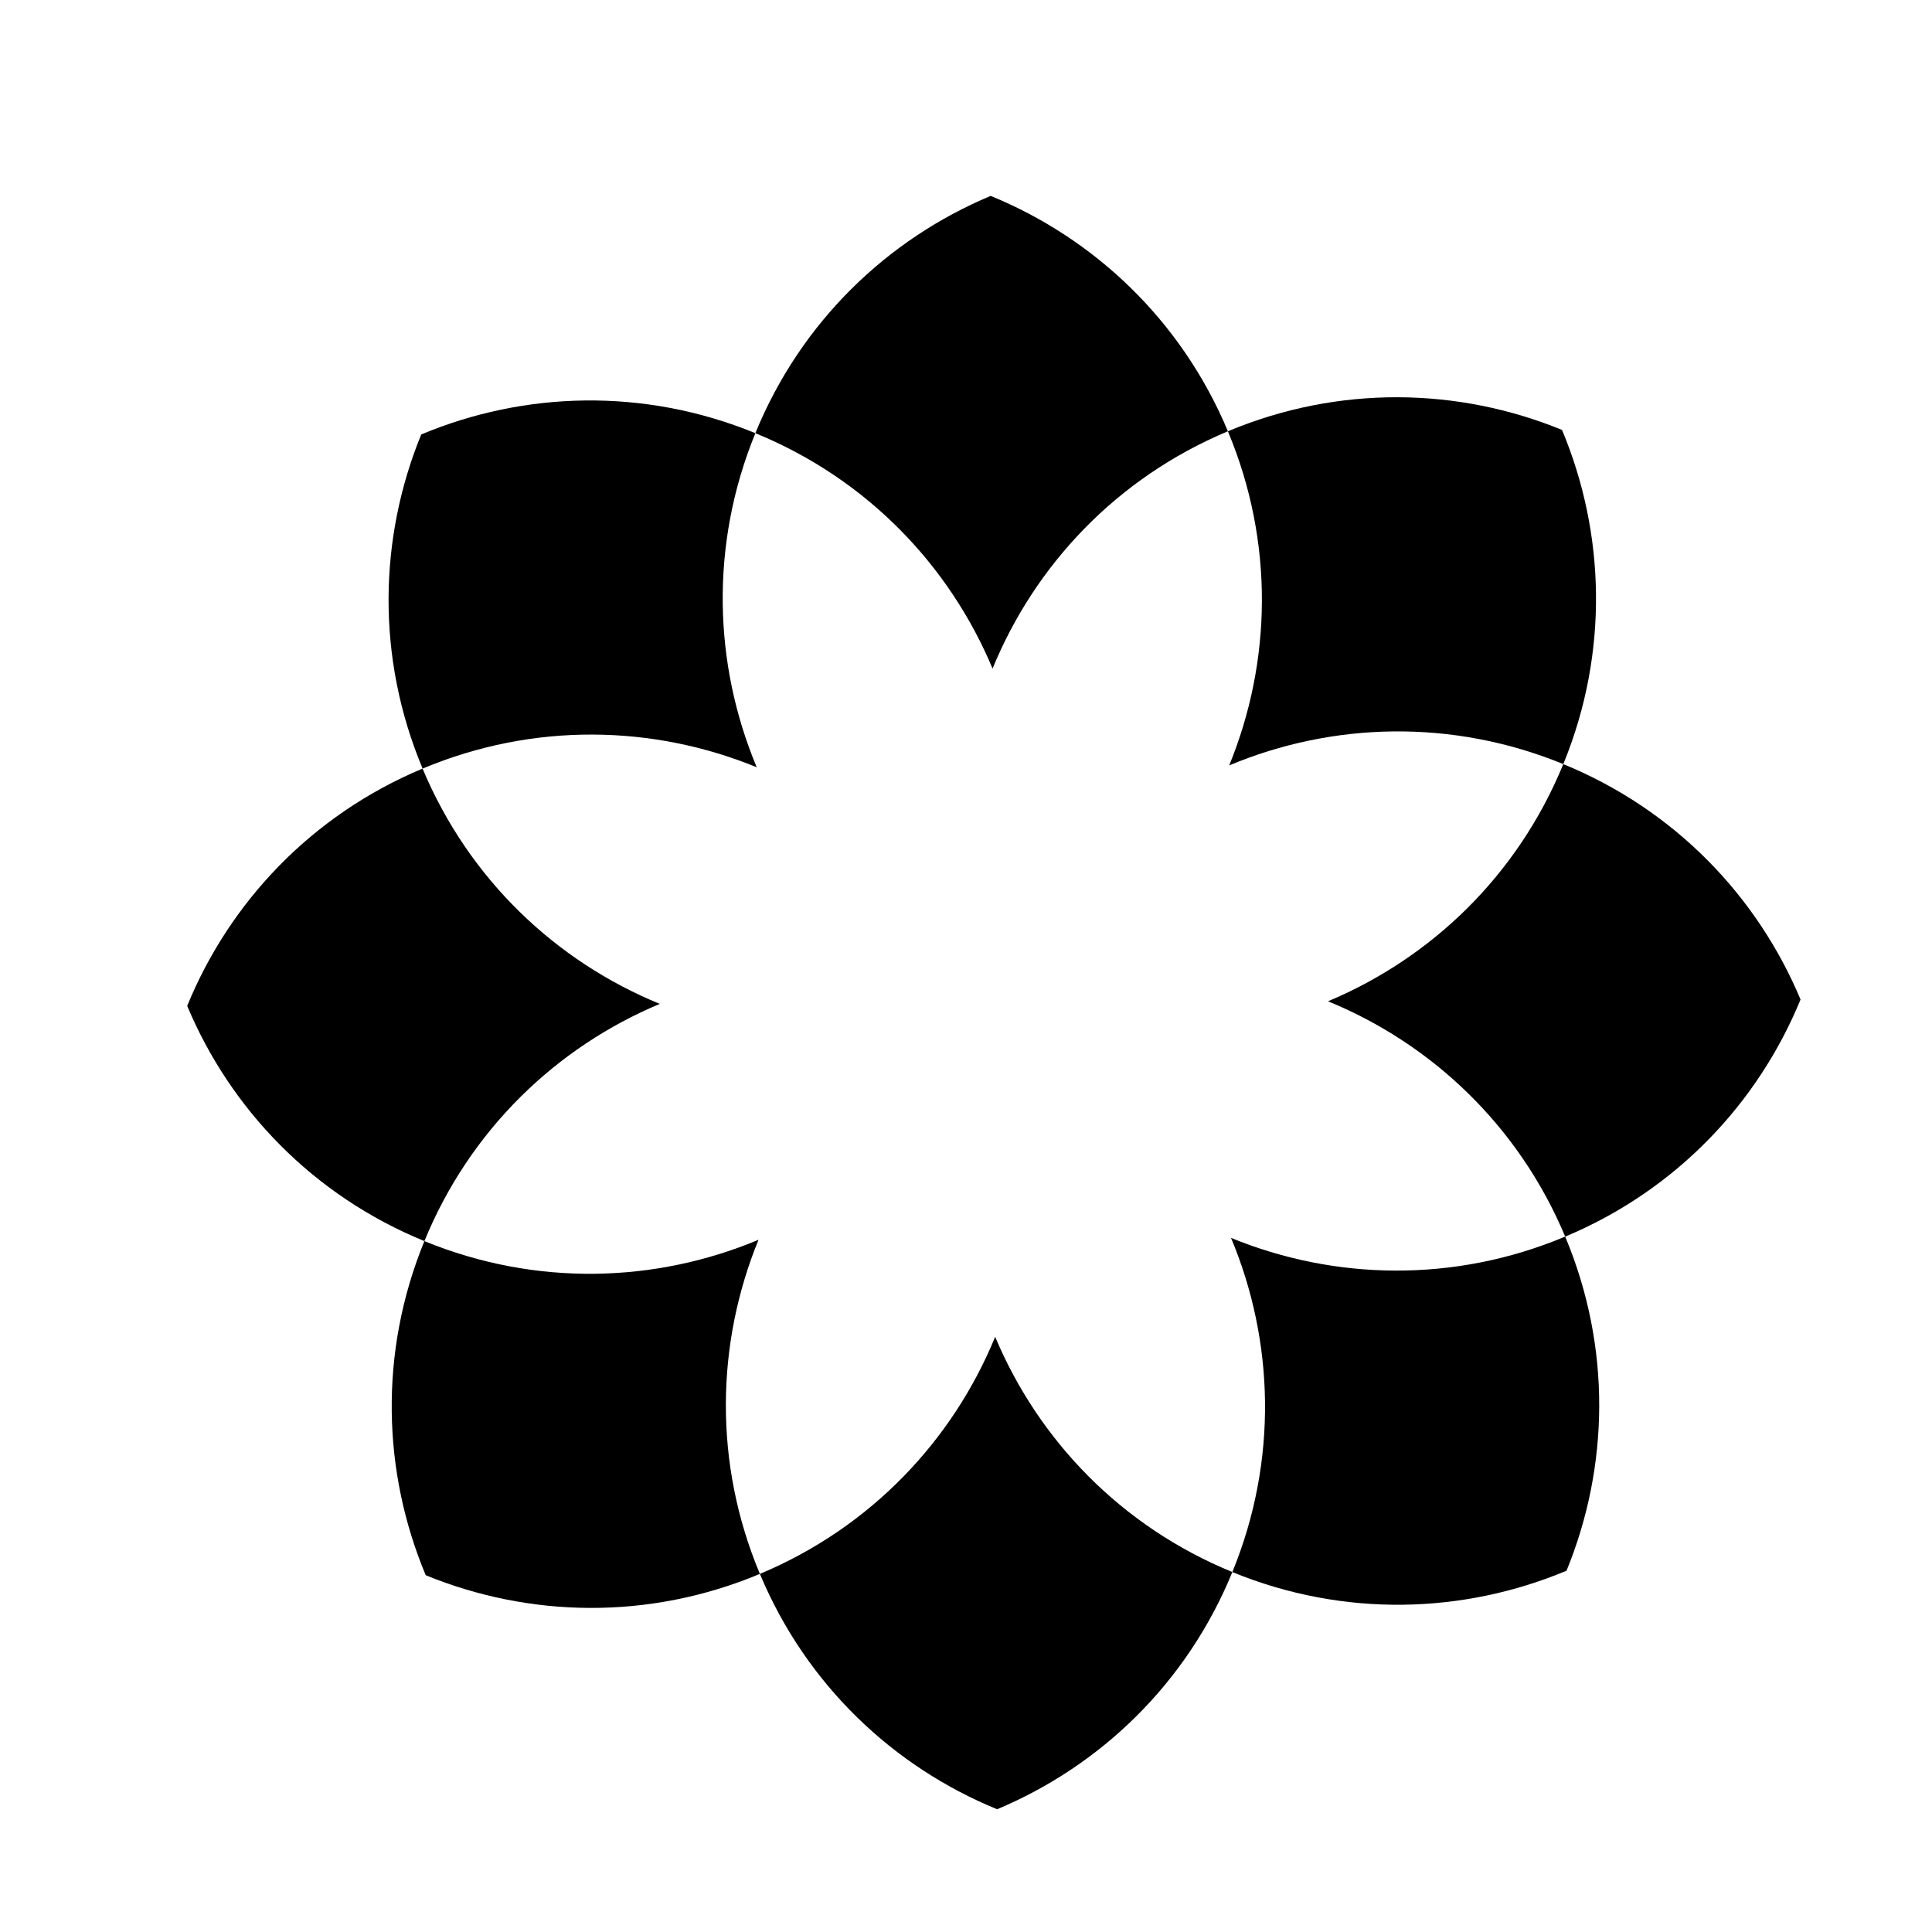 <?xml version="1.0" encoding="UTF-8"?>
<!-- Uploaded to: SVG Find, www.svgrepo.com, Generator: SVG Find Mixer Tools -->
<svg fill="#000000" width="800px" height="800px" version="1.1" viewBox="144 144 512 512" xmlns="http://www.w3.org/2000/svg">
 <g>
  <path d="m345.02 472.55c-27.297 11.438-58.953 12.469-88.508 0.375-0.016-0.004-0.027-0.012-0.043-0.02-0.008 0.016-0.016 0.031-0.02 0.047-12.09 29.547-11.059 61.199 0.371 88.496 27.406 11.227 59.09 12 88.555-0.352-12.344-29.469-11.578-61.148-0.355-88.547z"/>
  <path d="m407.73 498.27c-11.223 27.371-32.871 50.469-62.309 62.812-0.016 0.008-0.031 0.012-0.043 0.016 0.008 0.016 0.008 0.027 0.016 0.043 12.344 29.453 35.461 51.113 62.852 62.328 27.309-11.441 50.246-33.297 62.344-62.859-29.562-12.105-51.418-35.043-62.859-62.34z"/>
  <path d="m469.75 346.84c27.293-11.43 58.945-12.457 88.492-0.367 0.016 0.008 0.031 0.016 0.047 0.023 0.008-0.02 0.02-0.039 0.027-0.059 12.09-29.551 11.066-61.207-0.367-88.504-27.402-11.219-59.082-11.984-88.547 0.363 12.348 29.465 11.574 61.145 0.348 88.543z"/>
  <path d="m407.04 321.18c11.215-27.398 32.875-50.523 62.336-62.875 0.008-0.004 0.02-0.008 0.027-0.012-0.008-0.02-0.012-0.039-0.02-0.059-12.348-29.445-35.457-51.102-62.844-62.32-27.312 11.441-50.262 33.309-62.363 62.879 29.574 12.113 51.43 35.066 62.863 62.387z"/>
  <path d="m621.16 408.88c-11.438-27.324-33.297-50.277-62.871-62.383-12.105 29.562-35.047 51.414-62.355 62.852 27.383 11.219 50.492 32.875 62.84 62.316 0.008 0.016 0.012 0.035 0.02 0.051 0.02-0.008 0.039-0.016 0.059-0.02 29.438-12.348 51.086-35.445 62.309-62.816z"/>
  <path d="m470.23 472.05c11.438 27.301 12.465 58.965 0.371 88.52-0.008 0.016-0.016 0.027-0.02 0.043 0.016 0.008 0.031 0.016 0.047 0.02 29.555 12.094 61.215 11.062 88.516-0.375 11.227-27.402 11.996-59.082-0.355-88.547-29.465 12.348-61.152 11.57-88.559 0.34z"/>
  <path d="m318.85 410.04c-27.391-11.215-50.504-32.871-62.852-62.324-0.004-0.012-0.008-0.023-0.012-0.035-0.012 0.008-0.027 0.008-0.043 0.016-29.461 12.352-51.121 35.477-62.336 62.875 11.441 27.301 33.297 50.234 62.863 62.336 12.109-29.57 35.059-51.426 62.379-62.867z"/>
  <path d="m344.54 347.33c-11.434-27.297-12.465-58.953-0.367-88.508 0.004-0.008 0.008-0.016 0.012-0.027-0.02-0.008-0.039-0.02-0.062-0.027-29.547-12.09-61.199-11.062-88.492 0.371-11.219 27.398-11.984 59.082 0.367 88.547 29.461-12.348 61.141-11.578 88.543-0.355z"/>
 </g>
</svg>